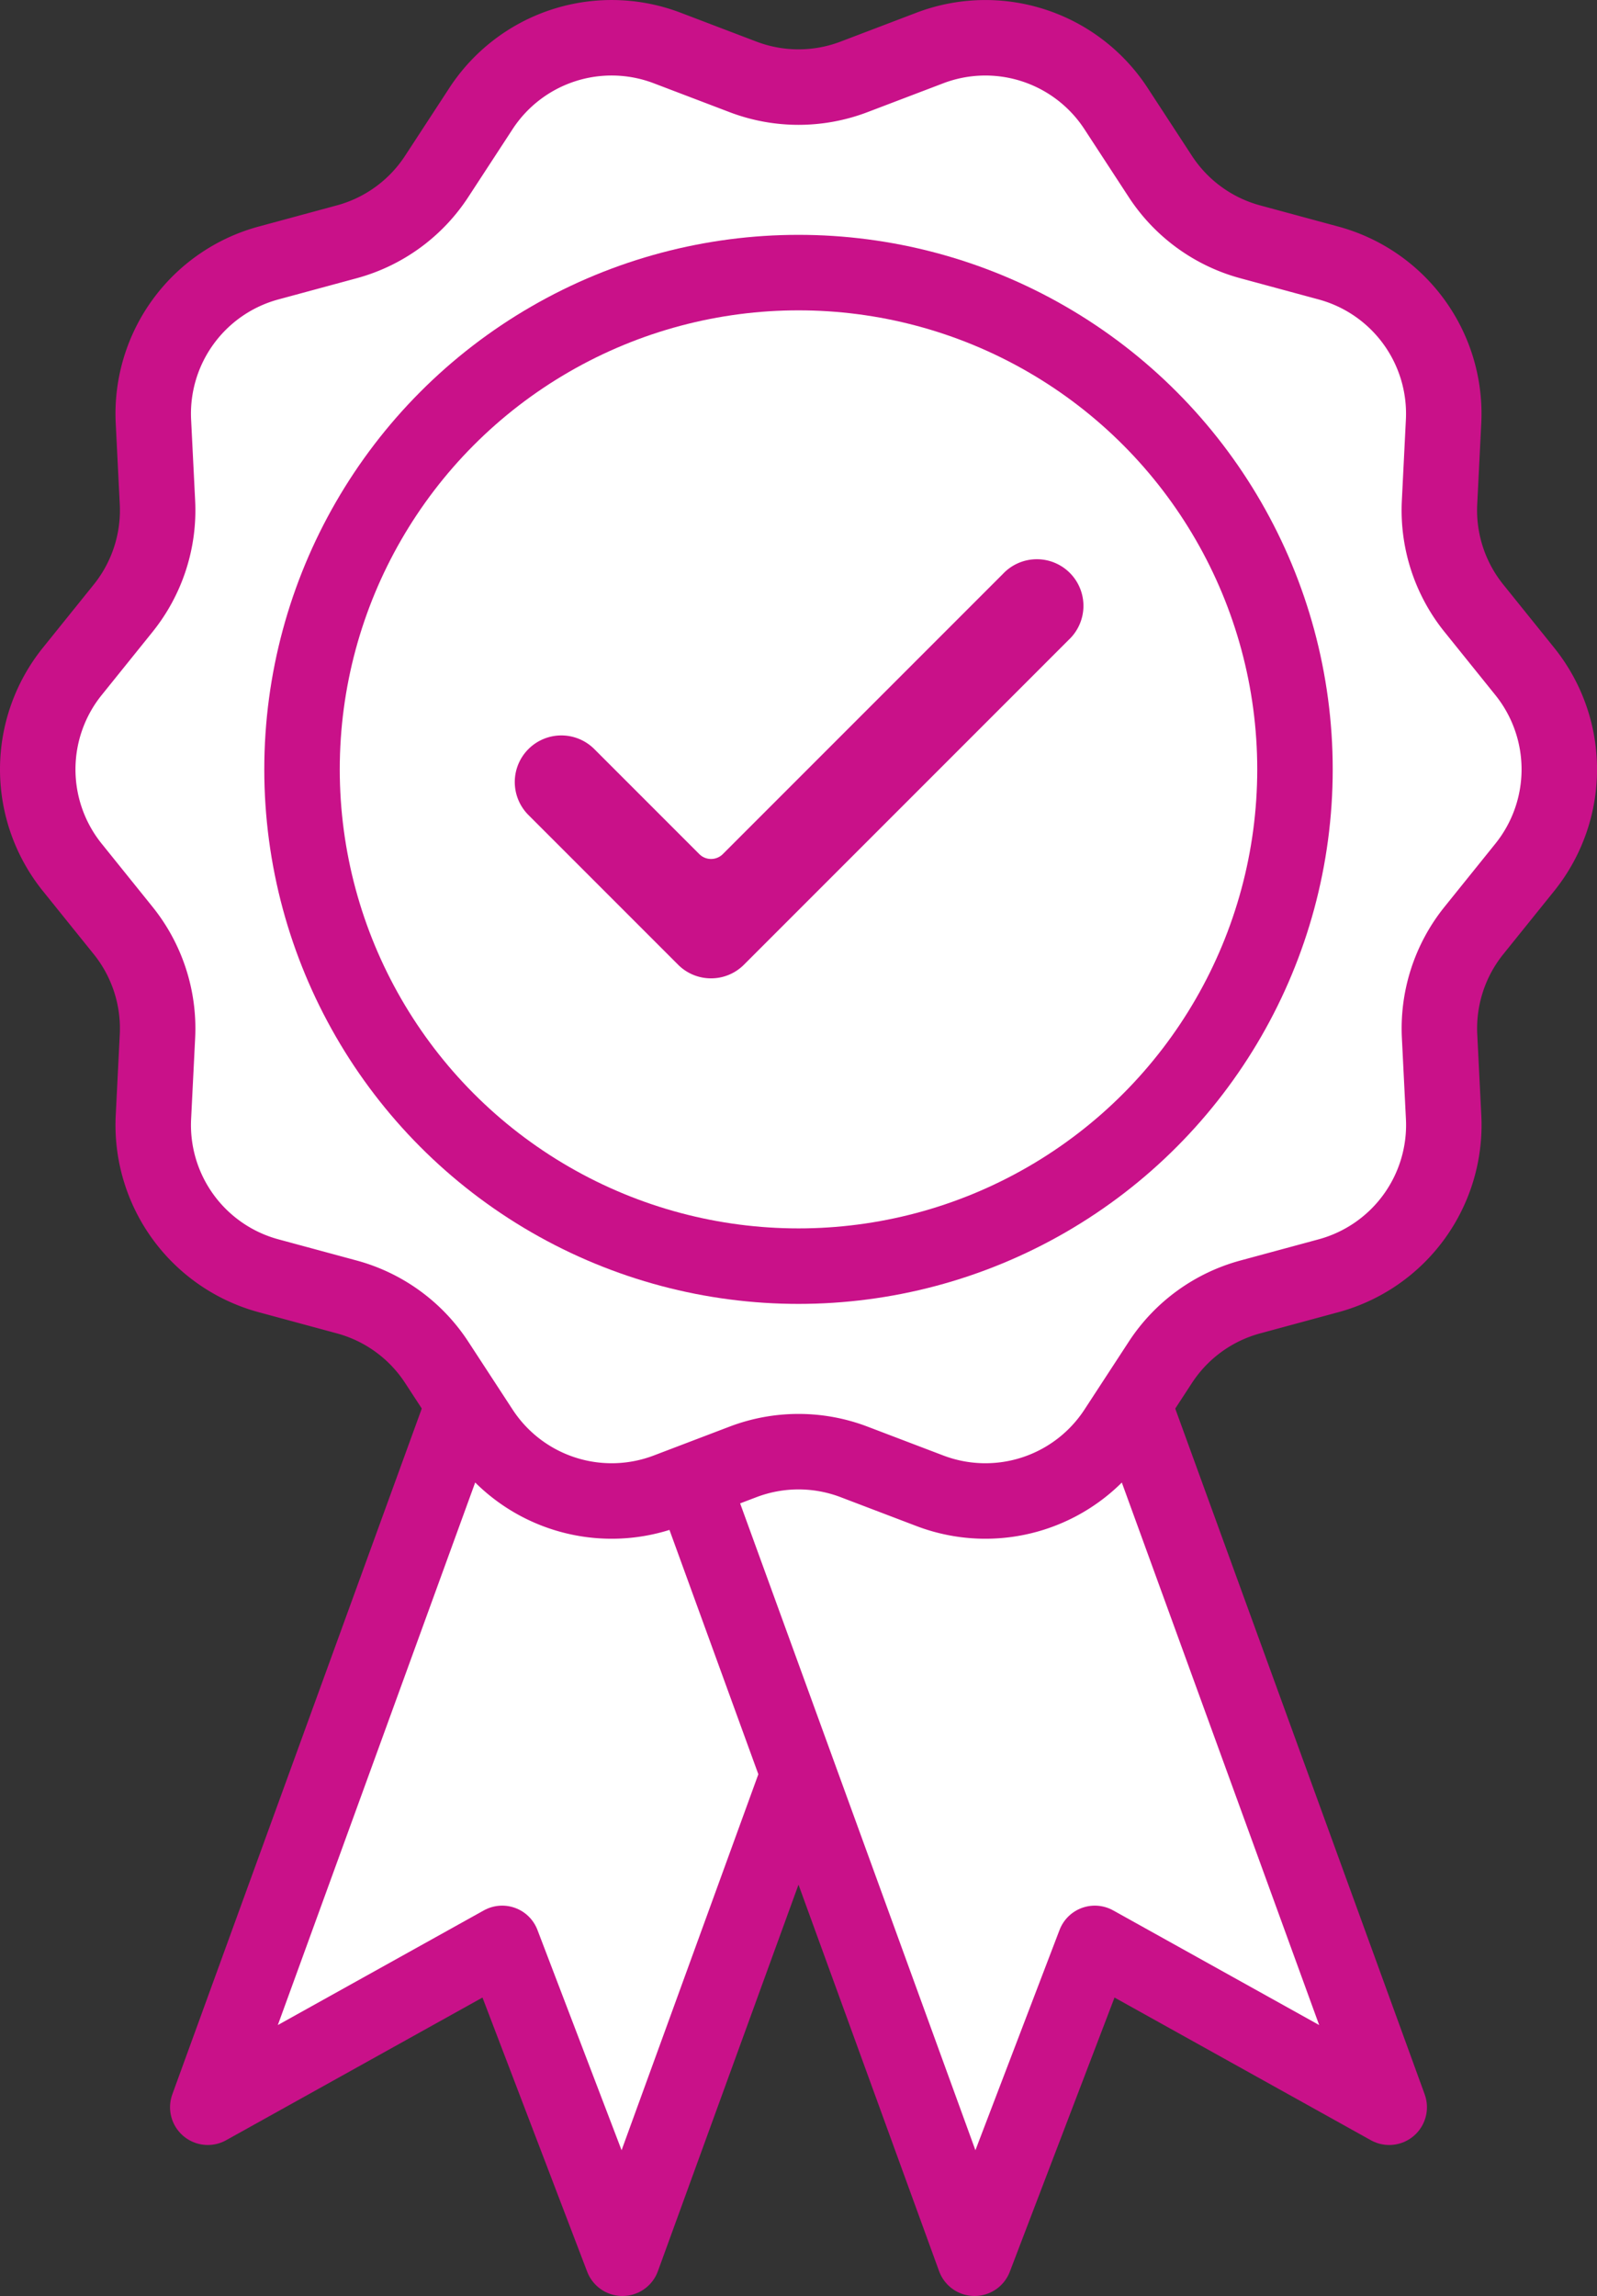 <svg xmlns="http://www.w3.org/2000/svg" viewBox="0 0 2158.36 3102"><rect x="0" y="0" width="2158.36" height="3102" fill="#333333" stroke="none"/><defs><style>.cls-1{fill:#fff;stroke:#c91189;stroke-width:102px;}.cls-1,.cls-2{stroke-linecap:round;stroke-linejoin:round;}.cls-2{fill:#c91189;stroke:#fff;stroke-width:45px;}</style></defs><g id="Layer_2" data-name="Layer 2"><g id="Ñëîé_1" data-name="Ñëîé 1"><polyline class="cls-1" points="675.75 1761.62 280.82 2846.97 678.71 2625.59 841.24 3051 1236.57 1964.54"/><polyline class="cls-1" points="1482.6 1761.61 1877.53 2846.97 1479.65 2625.59 1317.12 3051 931.49 1991.21"/><path class="cls-1" d="M1154.25,103.86l102.41-39a210.86,210.86,0,0,1,251.65,81.79l59.91,91.78a210.94,210.94,0,0,0,121.48,88.28l105.78,28.64A210.93,210.93,0,0,1,1951,569.45l-5.46,109.48A210.94,210.94,0,0,0,1992,821.77l68.75,85.36a211,211,0,0,1,0,264.67L1992,1257.16a210.94,210.94,0,0,0-46.4,142.84l5.46,109.48a211,211,0,0,1-155.53,214.12l-105.78,28.64a210.89,210.89,0,0,0-121.48,88.28l-59.91,91.78a210.86,210.86,0,0,1-251.65,81.79l-102.41-39a210.9,210.9,0,0,0-150.15,0l-102.4,39a210.86,210.86,0,0,1-251.65-81.79l-59.92-91.78a210.87,210.87,0,0,0-121.47-88.28L362.88,1723.6a210.94,210.94,0,0,1-155.53-214.12L212.81,1400a211,211,0,0,0-46.4-142.84L97.66,1171.8a211,211,0,0,1,0-264.67l68.75-85.36a211,211,0,0,0,46.4-142.84l-5.46-109.48A210.92,210.92,0,0,1,362.88,355.33l105.78-28.64a210.92,210.92,0,0,0,121.47-88.28l59.92-91.78A210.86,210.86,0,0,1,901.7,64.84l102.4,39A210.79,210.79,0,0,0,1154.25,103.86Z"/><ellipse class="cls-1" cx="1079.18" cy="1039.46" rx="670.99" ry="671.17"/><path class="cls-2" d="M961,1344.29a85.2,85.2,0,0,1-60.43-25L698.26,1117A85.46,85.46,0,0,1,819.12,996.13L961,1138l378.29-378.28A85.46,85.46,0,1,1,1460.1,880.54l-438.72,438.71A85.16,85.16,0,0,1,961,1344.29Z"/></g></g></svg>